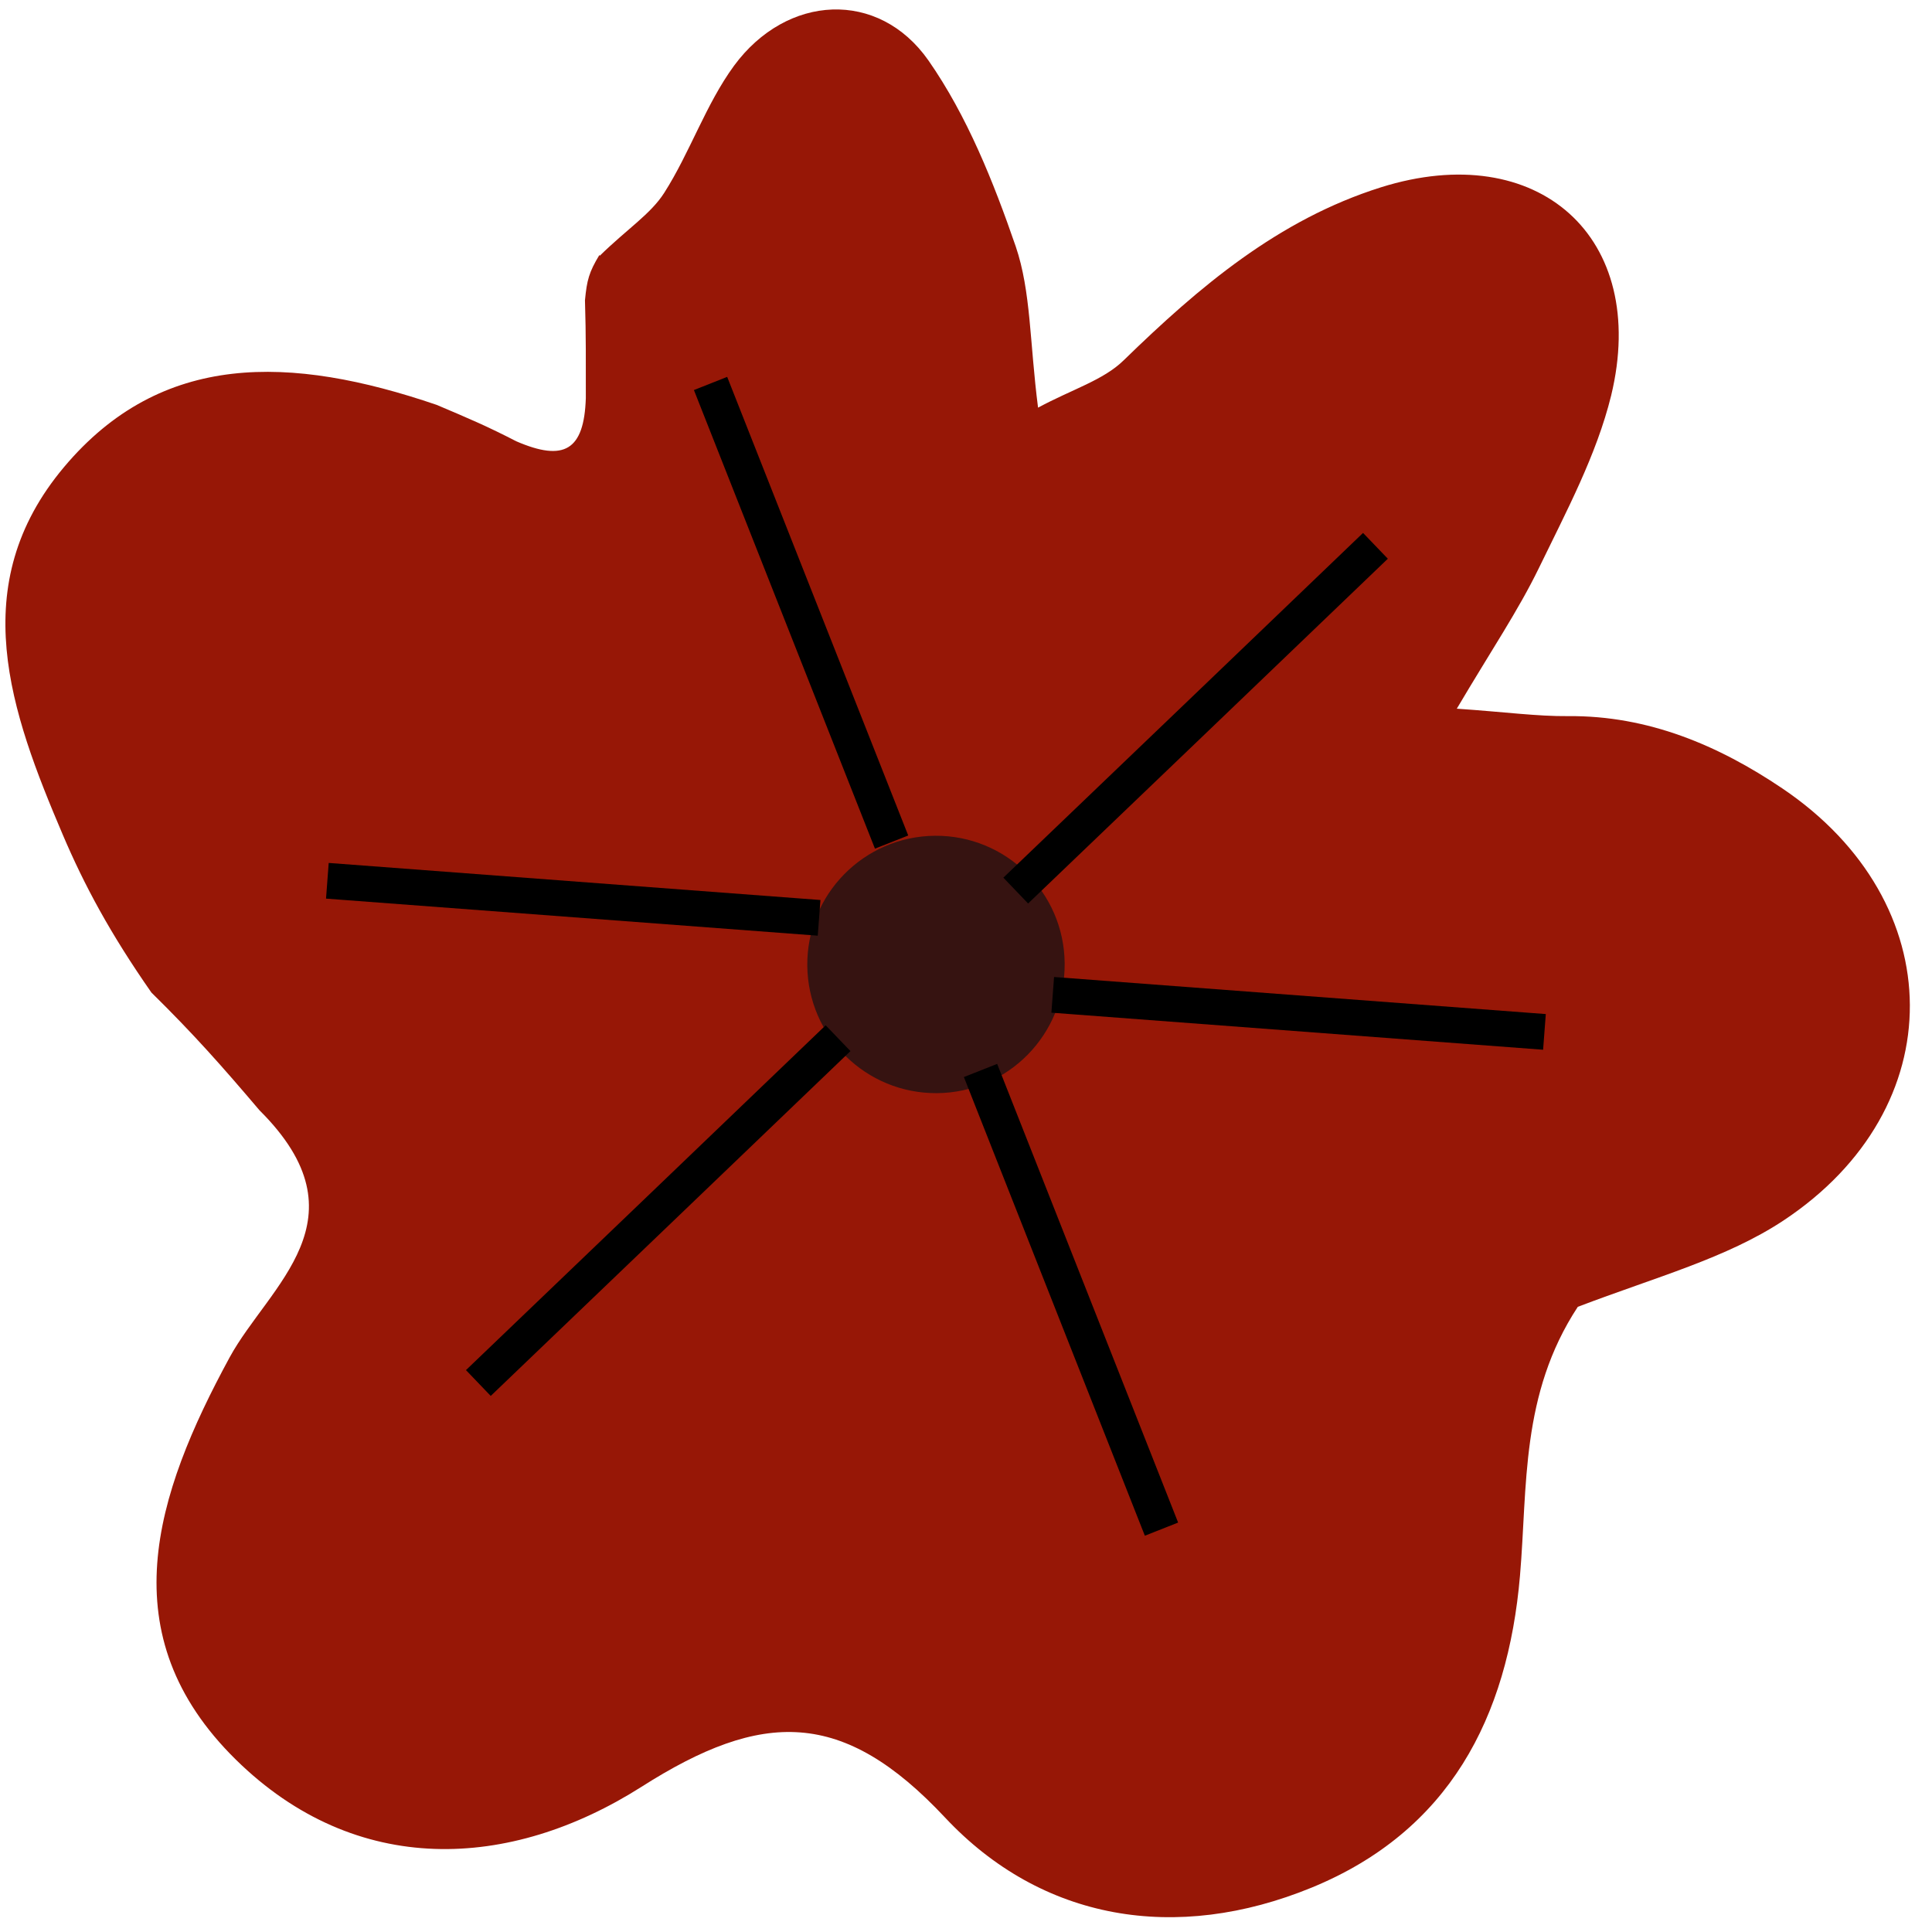 <?xml version="1.0" encoding="UTF-8"?> <svg xmlns="http://www.w3.org/2000/svg" width="27" height="27" viewBox="0 0 27 27" fill="none"><path d="M8.381 3.575C8.764 3.2 9.092 2.993 9.282 2.696C9.644 2.129 9.862 1.461 10.258 0.919C10.995 -0.083 12.278 -0.151 12.976 0.846C13.516 1.621 13.884 2.542 14.195 3.444C14.409 4.074 14.389 4.782 14.507 5.697C14.985 5.439 15.419 5.314 15.704 5.035C16.759 4.008 17.864 3.07 19.298 2.618C21.492 1.929 23.052 3.312 22.516 5.528C22.311 6.362 21.887 7.153 21.507 7.937C21.217 8.534 20.84 9.09 20.359 9.904C21.048 9.951 21.48 10.012 21.916 10.008C23.032 9.998 24.017 10.417 24.908 11.018C27.269 12.61 27.295 15.487 24.924 17.057C24.13 17.582 23.159 17.841 22.05 18.263C21.247 19.486 21.349 20.772 21.242 22.022C21.071 24.007 20.252 25.59 18.332 26.379C16.435 27.157 14.558 26.844 13.205 25.398C11.78 23.878 10.655 23.895 8.965 24.971C7.128 26.138 4.979 26.244 3.298 24.593C1.526 22.852 2.164 20.893 3.21 18.968C3.758 17.964 5.15 17.032 3.626 15.516C3.102 14.899 2.708 14.453 2.116 13.871C1.541 13.047 1.179 12.373 0.878 11.667C0.147 9.951 -0.493 8.178 0.896 6.526C2.256 4.909 4.059 4.961 6.102 5.658C6.558 5.851 6.812 5.959 7.215 6.167C7.884 6.456 8.163 6.295 8.187 5.564C8.186 5.053 8.191 4.712 8.175 4.197C8.202 3.913 8.232 3.803 8.377 3.563L8.381 3.575Z" fill="#971706"></path><path d="M13.096 15.277C14.089 15.268 14.887 14.456 14.879 13.462C14.87 12.469 14.057 11.671 13.065 11.68C12.071 11.689 11.274 12.501 11.282 13.494C11.291 14.487 12.103 15.285 13.096 15.277Z" fill="#361311"></path><path d="M14.195 12.446C15.87 10.841 17.548 9.236 19.222 7.628Z" fill="#CDCFD0"></path><path d="M14.195 12.446C15.87 10.841 17.548 9.236 19.222 7.628" stroke="black" stroke-width="0.5" stroke-miterlimit="10"></path><path d="M14.712 13.903C17.004 14.075 19.292 14.248 21.584 14.421Z" fill="#CDCFD0"></path><path d="M14.712 13.903C17.004 14.075 19.292 14.248 21.584 14.421" stroke="black" stroke-width="0.5" stroke-miterlimit="10"></path><path d="M13.703 14.96C14.547 17.096 15.388 19.235 16.232 21.37Z" fill="#CDCFD0"></path><path d="M13.703 14.96C14.547 17.096 15.388 19.235 16.232 21.37" stroke="black" stroke-width="0.5" stroke-miterlimit="10"></path><path d="M11.447 12.827C9.155 12.654 6.867 12.481 4.575 12.309Z" fill="#CDCFD0"></path><path d="M11.447 12.827C9.155 12.654 6.867 12.481 4.575 12.309" stroke="black" stroke-width="0.5" stroke-miterlimit="10"></path><path d="M12.46 11.768C11.615 9.633 10.775 7.494 9.93 5.359Z" fill="#CDCFD0"></path><path d="M12.46 11.768C11.615 9.633 10.775 7.494 9.93 5.359" stroke="black" stroke-width="0.5" stroke-miterlimit="10"></path><path d="M6.685 19.328C8.359 17.723 10.037 16.118 11.712 14.509Z" fill="#CDCFD0"></path><path d="M6.685 19.328C8.359 17.723 10.037 16.118 11.712 14.509" stroke="black" stroke-width="0.5" stroke-miterlimit="10"></path></svg> 